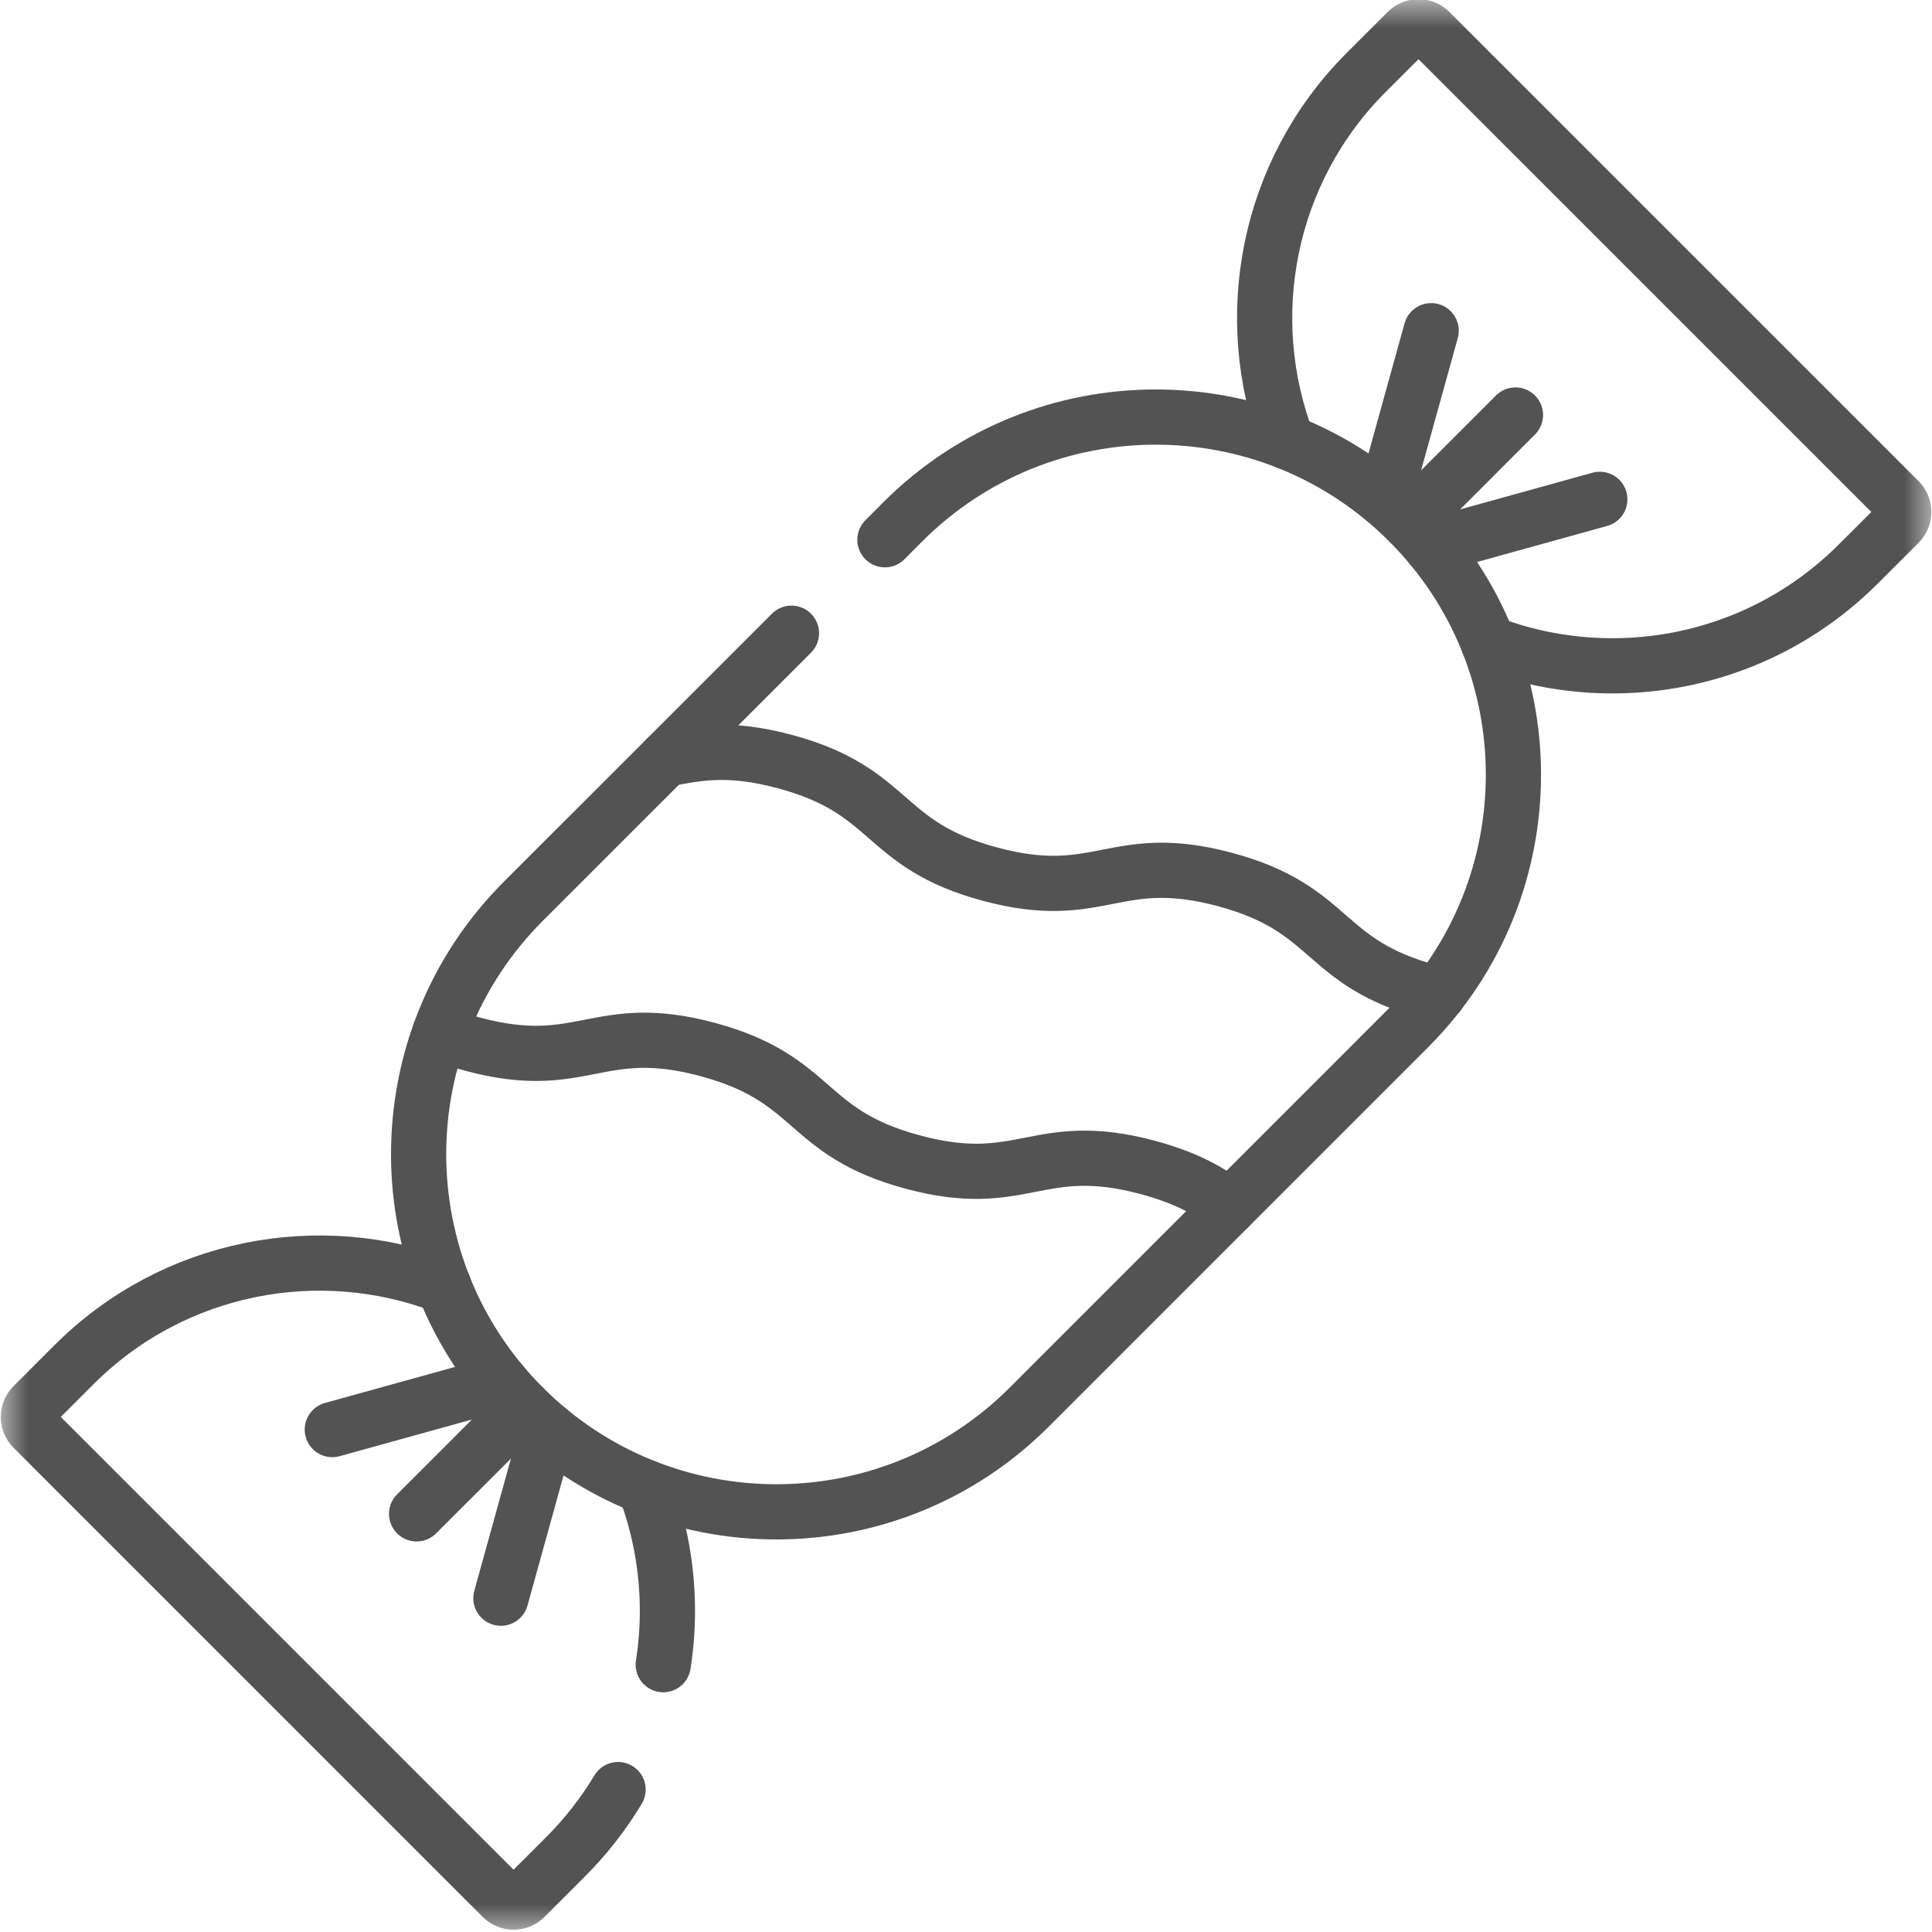<svg width="35" height="35" viewBox="0 0 35 35" fill="none" xmlns="http://www.w3.org/2000/svg">
<mask id="mask0_447_961" style="mask-type:luminance" maskUnits="userSpaceOnUse" x="0" y="0" width="35" height="35">
<path d="M34.5 34.5V0.5H0.5V34.5H34.5Z" fill="white" stroke="white"/>
</mask>
<g mask="url(#mask0_447_961)">
<path d="M26.963 11.649C27.68 11.922 28.442 12.062 29.21 12.062C30.823 12.062 32.435 11.447 33.665 10.217L34.404 9.479C34.457 9.425 34.488 9.351 34.488 9.275C34.488 9.199 34.457 9.125 34.404 9.071L25.901 0.569C25.847 0.515 25.774 0.485 25.697 0.485C25.621 0.485 25.548 0.515 25.494 0.569L24.755 1.307C22.943 3.119 22.466 5.76 23.323 8.009" stroke="#535353" stroke-miterlimit="10" stroke-linecap="round" stroke-linejoin="round"/>
<path d="M11.197 32.42C10.931 32.863 10.612 33.272 10.246 33.637L9.508 34.375C9.454 34.429 9.38 34.459 9.304 34.459C9.228 34.459 9.154 34.429 9.1 34.375L0.598 25.873C0.544 25.819 0.514 25.745 0.514 25.669C0.514 25.593 0.544 25.519 0.598 25.465L1.336 24.727C3.148 22.915 5.79 22.438 8.039 23.295" stroke="#535353" stroke-miterlimit="10" stroke-linecap="round" stroke-linejoin="round"/>
<path d="M11.678 26.935C11.951 27.652 12.091 28.414 12.091 29.182C12.091 29.508 12.066 29.834 12.015 30.157" stroke="#535353" stroke-miterlimit="10" stroke-linecap="round" stroke-linejoin="round"/>
<path d="M9.482 25.491L7.547 27.425" stroke="#535353" stroke-miterlimit="10" stroke-linecap="round" stroke-linejoin="round"/>
<path d="M9.922 25.893L9.074 28.953" stroke="#535353" stroke-miterlimit="10" stroke-linecap="round" stroke-linejoin="round"/>
<path d="M9.08 25.05L6.02 25.898" stroke="#535353" stroke-miterlimit="10" stroke-linecap="round" stroke-linejoin="round"/>
<path d="M25.52 9.453L27.454 7.518" stroke="#535353" stroke-miterlimit="10" stroke-linecap="round" stroke-linejoin="round"/>
<path d="M28.982 9.046L25.922 9.894" stroke="#535353" stroke-miterlimit="10" stroke-linecap="round" stroke-linejoin="round"/>
<path d="M25.08 9.046L25.927 5.991" stroke="#535353" stroke-miterlimit="10" stroke-linecap="round" stroke-linejoin="round"/>
<path d="M14.338 11.471L9.482 16.326C6.951 18.857 6.951 22.96 9.482 25.491C12.013 28.021 16.116 28.021 18.646 25.491L25.519 18.617C28.05 16.087 28.05 11.984 25.519 9.453C22.989 6.923 18.886 6.923 16.355 9.453L16.031 9.778" stroke="#535353" stroke-miterlimit="10" stroke-linecap="round" stroke-linejoin="round"/>
<path d="M26.057 18.01C26.01 17.999 25.963 17.987 25.914 17.974C23.92 17.44 24.181 16.466 22.187 15.932C20.193 15.398 19.933 16.372 17.939 15.837C15.945 15.303 16.206 14.329 14.213 13.795C13.196 13.523 12.63 13.643 12.055 13.755" stroke="#535353" stroke-miterlimit="10" stroke-linecap="round" stroke-linejoin="round"/>
<path d="M7.965 18.717C8.141 18.788 8.338 18.855 8.566 18.917C10.56 19.451 10.821 18.477 12.814 19.011C14.808 19.546 14.547 20.519 16.541 21.053C18.534 21.588 18.795 20.614 20.789 21.148C21.509 21.341 21.935 21.592 22.279 21.858" stroke="#535353" stroke-miterlimit="10" stroke-linecap="round" stroke-linejoin="round"/>
</g>
</svg>
